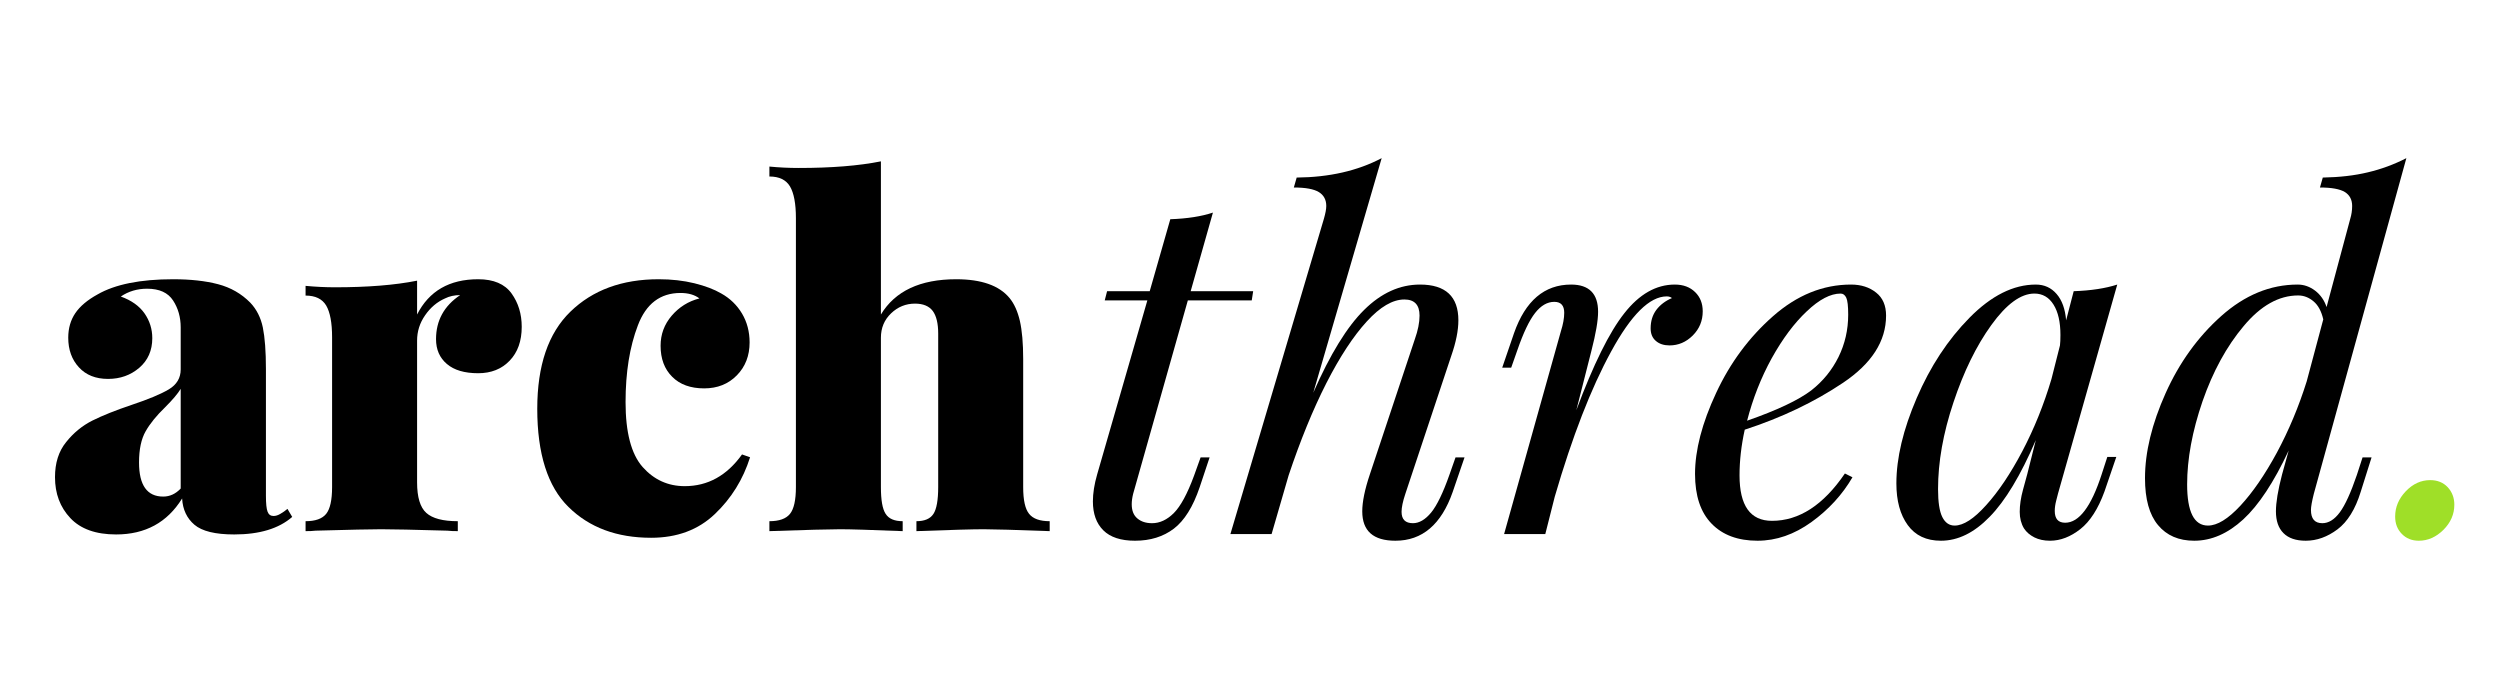<svg xmlns="http://www.w3.org/2000/svg" xmlns:xlink="http://www.w3.org/1999/xlink" width="220" zoomAndPan="magnify" viewBox="0 0 165 45" height="60" preserveAspectRatio="xMidYMid meet"><defs></defs><g id="791978f015"><g style="fill:#000000;fill-opacity:1;"><g transform="translate(2.942, 35.055)"><path style="stroke:none" d="M 4.719 0.219 C 3.383 0.219 2.379 -0.141 1.703 -0.859 C 1.023 -1.578 0.688 -2.477 0.688 -3.562 C 0.688 -4.5 0.93 -5.27 1.422 -5.875 C 1.91 -6.488 2.488 -6.961 3.156 -7.297 C 3.82 -7.629 4.68 -7.973 5.734 -8.328 C 6.859 -8.703 7.68 -9.047 8.203 -9.359 C 8.723 -9.672 8.984 -10.109 8.984 -10.672 L 8.984 -13.453 C 8.984 -14.117 8.816 -14.707 8.484 -15.219 C 8.148 -15.738 7.578 -16 6.766 -16 C 6.117 -16 5.539 -15.828 5.031 -15.484 C 5.727 -15.234 6.25 -14.863 6.594 -14.375 C 6.938 -13.883 7.109 -13.336 7.109 -12.734 C 7.109 -11.922 6.82 -11.27 6.25 -10.781 C 5.676 -10.289 4.988 -10.047 4.188 -10.047 C 3.375 -10.047 2.734 -10.301 2.266 -10.812 C 1.797 -11.32 1.562 -11.973 1.562 -12.766 C 1.562 -13.391 1.719 -13.93 2.031 -14.391 C 2.344 -14.848 2.832 -15.258 3.5 -15.625 C 4.656 -16.289 6.316 -16.625 8.484 -16.625 C 9.629 -16.625 10.617 -16.516 11.453 -16.297 C 12.285 -16.078 12.992 -15.672 13.578 -15.078 C 13.992 -14.641 14.27 -14.094 14.406 -13.438 C 14.539 -12.781 14.609 -11.867 14.609 -10.703 L 14.609 -2.344 C 14.609 -1.82 14.645 -1.469 14.719 -1.281 C 14.789 -1.094 14.922 -1 15.109 -1 C 15.254 -1 15.406 -1.047 15.562 -1.141 C 15.727 -1.234 15.883 -1.344 16.031 -1.469 L 16.344 -0.938 C 15.457 -0.164 14.18 0.219 12.516 0.219 C 11.266 0.219 10.391 0.004 9.891 -0.422 C 9.391 -0.848 9.117 -1.426 9.078 -2.156 C 8.098 -0.57 6.645 0.219 4.719 0.219 Z M 7.828 -2.281 C 8.266 -2.281 8.648 -2.457 8.984 -2.812 L 8.984 -9.391 C 8.797 -9.078 8.453 -8.672 7.953 -8.172 C 7.391 -7.629 6.961 -7.102 6.672 -6.594 C 6.379 -6.082 6.234 -5.395 6.234 -4.531 C 6.234 -3.031 6.766 -2.281 7.828 -2.281 Z M 7.828 -2.281 "></path></g></g><g style="fill:#000000;fill-opacity:1;"><g transform="translate(19.512, 35.055)"><path style="stroke:none" d="M 12.047 -16.625 C 13.066 -16.625 13.801 -16.312 14.25 -15.688 C 14.695 -15.07 14.922 -14.336 14.922 -13.484 C 14.922 -12.547 14.656 -11.801 14.125 -11.25 C 13.594 -10.695 12.898 -10.422 12.047 -10.422 C 11.148 -10.422 10.461 -10.625 9.984 -11.031 C 9.504 -11.438 9.266 -11.984 9.266 -12.672 C 9.266 -13.898 9.797 -14.867 10.859 -15.578 C 10.484 -15.578 10.148 -15.504 9.859 -15.359 C 9.336 -15.129 8.898 -14.758 8.547 -14.25 C 8.191 -13.738 8.016 -13.18 8.016 -12.578 L 8.016 -3.219 C 8.016 -2.238 8.219 -1.566 8.625 -1.203 C 9.031 -0.836 9.723 -0.656 10.703 -0.656 L 10.703 0 C 10.43 0 10.203 -0.008 10.016 -0.031 C 7.828 -0.094 6.367 -0.125 5.641 -0.125 C 5.004 -0.125 3.562 -0.094 1.312 -0.031 C 1.145 -0.008 0.926 0 0.656 0 L 0.656 -0.656 C 1.301 -0.656 1.754 -0.816 2.016 -1.141 C 2.273 -1.461 2.406 -2.051 2.406 -2.906 L 2.406 -12.797 C 2.406 -13.754 2.273 -14.453 2.016 -14.891 C 1.754 -15.328 1.301 -15.547 0.656 -15.547 L 0.656 -16.188 C 1.32 -16.125 1.969 -16.094 2.594 -16.094 C 4.75 -16.094 6.555 -16.238 8.016 -16.531 L 8.016 -14.297 C 8.805 -15.848 10.148 -16.625 12.047 -16.625 Z M 12.047 -16.625 "></path></g></g><g style="fill:#000000;fill-opacity:1;"><g transform="translate(34.521, 35.055)"><path style="stroke:none" d="M 8.953 -16.625 C 9.805 -16.625 10.594 -16.535 11.312 -16.359 C 12.031 -16.18 12.617 -15.957 13.078 -15.688 C 13.66 -15.363 14.117 -14.922 14.453 -14.359 C 14.785 -13.797 14.953 -13.16 14.953 -12.453 C 14.953 -11.578 14.672 -10.852 14.109 -10.281 C 13.547 -9.707 12.828 -9.422 11.953 -9.422 C 11.055 -9.422 10.352 -9.676 9.844 -10.188 C 9.332 -10.695 9.078 -11.379 9.078 -12.234 C 9.078 -12.984 9.32 -13.645 9.812 -14.219 C 10.301 -14.789 10.91 -15.172 11.641 -15.359 C 11.328 -15.598 10.91 -15.719 10.391 -15.719 C 9.055 -15.719 8.117 -15.004 7.578 -13.578 C 7.035 -12.16 6.766 -10.473 6.766 -8.516 C 6.766 -6.516 7.141 -5.086 7.891 -4.234 C 8.641 -3.391 9.566 -2.969 10.672 -2.969 C 12.191 -2.969 13.453 -3.664 14.453 -5.062 L 14.984 -4.875 C 14.523 -3.414 13.75 -2.164 12.656 -1.125 C 11.562 -0.082 10.16 0.438 8.453 0.438 C 6.191 0.438 4.375 -0.238 3 -1.594 C 1.625 -2.945 0.938 -5.109 0.938 -8.078 C 0.938 -10.93 1.664 -13.066 3.125 -14.484 C 4.594 -15.91 6.535 -16.625 8.953 -16.625 Z M 8.953 -16.625 "></path></g></g><g style="fill:#000000;fill-opacity:1;"><g transform="translate(50.218, 35.055)"><path style="stroke:none" d="M 7.922 -14.297 C 8.859 -15.848 10.516 -16.625 12.891 -16.625 C 14.555 -16.625 15.727 -16.211 16.406 -15.391 C 16.719 -15.016 16.945 -14.508 17.094 -13.875 C 17.238 -13.238 17.312 -12.398 17.312 -11.359 L 17.312 -2.906 C 17.312 -2.051 17.441 -1.461 17.703 -1.141 C 17.961 -0.816 18.414 -0.656 19.062 -0.656 L 19.062 0 C 16.812 -0.082 15.359 -0.125 14.703 -0.125 C 13.992 -0.125 12.516 -0.082 10.266 0 L 10.266 -0.656 C 10.805 -0.656 11.18 -0.816 11.391 -1.141 C 11.598 -1.461 11.703 -2.051 11.703 -2.906 L 11.703 -13.047 C 11.703 -13.711 11.582 -14.207 11.344 -14.531 C 11.102 -14.852 10.711 -15.016 10.172 -15.016 C 9.566 -15.016 9.039 -14.801 8.594 -14.375 C 8.145 -13.945 7.922 -13.41 7.922 -12.766 L 7.922 -2.906 C 7.922 -2.051 8.023 -1.461 8.234 -1.141 C 8.441 -0.816 8.816 -0.656 9.359 -0.656 L 9.359 0 C 7.273 -0.082 5.898 -0.125 5.234 -0.125 C 4.535 -0.125 2.977 -0.082 0.562 0 L 0.562 -0.656 C 1.207 -0.656 1.66 -0.816 1.922 -1.141 C 2.18 -1.461 2.312 -2.051 2.312 -2.906 L 2.312 -20.656 C 2.312 -21.613 2.18 -22.312 1.922 -22.75 C 1.66 -23.188 1.207 -23.406 0.562 -23.406 L 0.562 -24.062 C 1.207 -24 1.852 -23.969 2.5 -23.969 C 4.656 -23.969 6.461 -24.113 7.922 -24.406 Z M 7.922 -14.297 "></path></g></g><g style="fill:#000000;fill-opacity:1;"><g transform="translate(71.006, 35.25)"><path style="stroke:none" d="M 3.781 -2.656 C 3.719 -2.406 3.688 -2.176 3.688 -1.969 C 3.688 -1.551 3.812 -1.238 4.062 -1.031 C 4.312 -0.82 4.633 -0.719 5.031 -0.719 C 5.539 -0.719 6.02 -0.941 6.469 -1.391 C 6.914 -1.836 7.359 -2.656 7.797 -3.844 L 8.234 -5.062 L 8.828 -5.062 L 8.172 -3.094 C 7.734 -1.801 7.164 -0.891 6.469 -0.359 C 5.77 0.172 4.914 0.438 3.906 0.438 C 2.969 0.438 2.27 0.207 1.812 -0.25 C 1.352 -0.707 1.125 -1.344 1.125 -2.156 C 1.125 -2.695 1.219 -3.289 1.406 -3.938 L 4.719 -15.422 L 1.906 -15.422 L 2.062 -16.031 L 4.875 -16.031 L 6.234 -20.781 C 7.359 -20.82 8.297 -20.969 9.047 -21.219 L 7.578 -16.031 L 11.703 -16.031 L 11.609 -15.422 L 7.391 -15.422 Z M 3.781 -2.656 "></path></g></g><g style="fill:#000000;fill-opacity:1;"><g transform="translate(81.487, 35.25)"><path style="stroke:none" d="M 15.172 -5.062 L 14.391 -2.781 C 13.641 -0.633 12.379 0.438 10.609 0.438 C 9.148 0.438 8.422 -0.207 8.422 -1.5 C 8.422 -2.125 8.586 -2.938 8.922 -3.938 L 11.891 -12.859 C 12.098 -13.441 12.203 -13.961 12.203 -14.422 C 12.203 -15.129 11.867 -15.484 11.203 -15.484 C 10.43 -15.484 9.602 -15 8.719 -14.031 C 7.832 -13.062 6.941 -11.703 6.047 -9.953 C 5.16 -8.203 4.332 -6.176 3.562 -3.875 L 2.438 0 L -0.281 0 L 5.891 -20.812 C 5.992 -21.164 6.047 -21.445 6.047 -21.656 C 6.047 -22.07 5.879 -22.379 5.547 -22.578 C 5.223 -22.773 4.676 -22.875 3.906 -22.875 L 4.094 -23.531 C 6.25 -23.551 8.117 -23.977 9.703 -24.812 L 5.188 -9.328 C 6.301 -11.867 7.422 -13.691 8.547 -14.797 C 9.672 -15.91 10.898 -16.469 12.234 -16.469 C 13.922 -16.469 14.766 -15.68 14.766 -14.109 C 14.766 -13.441 14.609 -12.66 14.297 -11.766 L 11.266 -2.656 C 11.098 -2.156 11.016 -1.758 11.016 -1.469 C 11.016 -0.969 11.266 -0.719 11.766 -0.719 C 12.18 -0.719 12.582 -0.953 12.969 -1.422 C 13.352 -1.891 13.754 -2.719 14.172 -3.906 L 14.578 -5.062 Z M 15.172 -5.062 "></path></g></g><g style="fill:#000000;fill-opacity:1;"><g transform="translate(98.208, 35.25)"><path style="stroke:none" d="M 12.328 -16.469 C 12.891 -16.469 13.336 -16.301 13.672 -15.969 C 14.004 -15.645 14.172 -15.223 14.172 -14.703 C 14.172 -14.078 13.953 -13.547 13.516 -13.109 C 13.078 -12.672 12.566 -12.453 11.984 -12.453 C 11.609 -12.453 11.305 -12.551 11.078 -12.75 C 10.848 -12.945 10.734 -13.223 10.734 -13.578 C 10.734 -14.055 10.859 -14.461 11.109 -14.797 C 11.359 -15.129 11.703 -15.391 12.141 -15.578 C 12.055 -15.648 11.941 -15.688 11.797 -15.688 C 10.672 -15.688 9.445 -14.473 8.125 -12.047 C 6.801 -9.629 5.562 -6.438 4.406 -2.469 L 3.781 0 L 1.062 0 L 4.812 -13.391 C 4.957 -13.848 5.031 -14.254 5.031 -14.609 C 5.031 -15.086 4.812 -15.328 4.375 -15.328 C 3.914 -15.328 3.492 -15.082 3.109 -14.594 C 2.723 -14.102 2.332 -13.285 1.938 -12.141 L 1.531 -10.984 L 0.938 -10.984 L 1.719 -13.266 C 2.469 -15.398 3.723 -16.469 5.484 -16.469 C 6.672 -16.469 7.266 -15.867 7.266 -14.672 C 7.266 -14.086 7.117 -13.234 6.828 -12.109 L 5.828 -8.172 C 6.953 -11.191 8.008 -13.328 9 -14.578 C 9.988 -15.836 11.098 -16.469 12.328 -16.469 Z M 12.328 -16.469 "></path></g></g><g style="fill:#000000;fill-opacity:1;"><g transform="translate(111.497, 35.25)"><path style="stroke:none" d="M 12.984 -14.422 C 12.984 -12.734 12.035 -11.254 10.141 -9.984 C 8.242 -8.711 6.082 -7.68 3.656 -6.891 C 3.426 -5.848 3.312 -4.844 3.312 -3.875 C 3.312 -1.875 4.023 -0.875 5.453 -0.875 C 7.242 -0.875 8.848 -1.914 10.266 -4 L 10.766 -3.75 C 10.098 -2.602 9.195 -1.617 8.062 -0.797 C 6.926 0.023 5.738 0.438 4.5 0.438 C 3.207 0.438 2.195 0.062 1.469 -0.688 C 0.738 -1.438 0.375 -2.531 0.375 -3.969 C 0.375 -5.539 0.836 -7.32 1.766 -9.312 C 2.691 -11.301 3.941 -12.988 5.516 -14.375 C 7.098 -15.77 8.816 -16.469 10.672 -16.469 C 11.336 -16.469 11.891 -16.289 12.328 -15.938 C 12.766 -15.594 12.984 -15.086 12.984 -14.422 Z M 9.984 -15.875 C 9.316 -15.875 8.57 -15.484 7.75 -14.703 C 6.926 -13.93 6.156 -12.898 5.438 -11.609 C 4.727 -10.316 4.188 -8.941 3.812 -7.484 C 5.781 -8.172 7.191 -8.836 8.047 -9.484 C 8.816 -10.086 9.414 -10.82 9.844 -11.688 C 10.27 -12.551 10.484 -13.484 10.484 -14.484 C 10.484 -15.047 10.441 -15.414 10.359 -15.594 C 10.273 -15.781 10.148 -15.875 9.984 -15.875 Z M 9.984 -15.875 "></path></g></g><g style="fill:#000000;fill-opacity:1;"><g transform="translate(124.88, 35.25)"><path style="stroke:none" d="M 14.203 -5.094 L 14.797 -5.094 L 14.016 -2.812 C 13.598 -1.664 13.066 -0.836 12.422 -0.328 C 11.773 0.18 11.109 0.438 10.422 0.438 C 10.023 0.438 9.68 0.363 9.391 0.219 C 9.098 0.07 8.867 -0.125 8.703 -0.375 C 8.516 -0.688 8.422 -1.051 8.422 -1.469 C 8.422 -1.906 8.492 -2.395 8.641 -2.938 C 8.785 -3.477 8.879 -3.82 8.922 -3.969 L 9.484 -6.203 C 8.484 -3.879 7.469 -2.191 6.438 -1.141 C 5.414 -0.086 4.344 0.438 3.219 0.438 C 2.258 0.438 1.531 0.094 1.031 -0.594 C 0.531 -1.281 0.281 -2.195 0.281 -3.344 C 0.281 -5.02 0.727 -6.898 1.625 -8.984 C 2.52 -11.066 3.68 -12.832 5.109 -14.281 C 6.547 -15.738 8.004 -16.469 9.484 -16.469 C 10.047 -16.469 10.504 -16.258 10.859 -15.844 C 11.211 -15.438 11.422 -14.859 11.484 -14.109 L 11.984 -16.031 C 13.129 -16.07 14.086 -16.219 14.859 -16.469 L 10.953 -2.688 C 10.93 -2.602 10.891 -2.441 10.828 -2.203 C 10.766 -1.961 10.734 -1.738 10.734 -1.531 C 10.734 -1.008 10.961 -0.75 11.422 -0.75 C 12.336 -0.75 13.141 -1.812 13.828 -3.938 Z M 4.125 -0.562 C 4.707 -0.562 5.398 -1.008 6.203 -1.906 C 7.016 -2.801 7.812 -3.988 8.594 -5.469 C 9.375 -6.957 10.016 -8.547 10.516 -10.234 L 11.078 -12.453 C 11.098 -12.617 11.109 -12.848 11.109 -13.141 C 11.109 -13.992 10.957 -14.66 10.656 -15.141 C 10.352 -15.629 9.93 -15.875 9.391 -15.875 C 8.492 -15.875 7.547 -15.18 6.547 -13.797 C 5.555 -12.422 4.723 -10.719 4.047 -8.688 C 3.367 -6.656 3.031 -4.75 3.031 -2.969 C 3.031 -2.113 3.125 -1.5 3.312 -1.125 C 3.5 -0.75 3.77 -0.562 4.125 -0.562 Z M 4.125 -0.562 "></path></g></g><g style="fill:#000000;fill-opacity:1;"><g transform="translate(141.195, 35.25)"><path style="stroke:none" d="M 14.734 -5.062 L 15.328 -5.062 L 14.609 -2.781 C 14.254 -1.633 13.742 -0.812 13.078 -0.312 C 12.41 0.188 11.711 0.438 10.984 0.438 C 10.336 0.438 9.848 0.27 9.516 -0.062 C 9.18 -0.395 9.016 -0.875 9.016 -1.5 C 9.016 -2.082 9.148 -2.895 9.422 -3.938 L 9.859 -5.516 C 8.879 -3.422 7.879 -1.906 6.859 -0.969 C 5.836 -0.031 4.758 0.438 3.625 0.438 C 2.602 0.438 1.805 0.094 1.234 -0.594 C 0.66 -1.281 0.375 -2.312 0.375 -3.688 C 0.375 -5.406 0.828 -7.273 1.734 -9.297 C 2.641 -11.316 3.863 -13.016 5.406 -14.391 C 6.957 -15.773 8.641 -16.469 10.453 -16.469 C 10.867 -16.469 11.254 -16.332 11.609 -16.062 C 11.961 -15.789 12.211 -15.43 12.359 -14.984 L 13.922 -20.812 C 14.004 -21.082 14.047 -21.363 14.047 -21.656 C 14.047 -22.07 13.883 -22.379 13.562 -22.578 C 13.238 -22.773 12.691 -22.875 11.922 -22.875 L 12.109 -23.531 C 13.211 -23.551 14.203 -23.664 15.078 -23.875 C 15.961 -24.082 16.812 -24.395 17.625 -24.812 L 11.516 -2.656 C 11.391 -2.156 11.328 -1.801 11.328 -1.594 C 11.328 -1.008 11.578 -0.719 12.078 -0.719 C 12.492 -0.719 12.879 -0.957 13.234 -1.438 C 13.586 -1.914 13.961 -2.738 14.359 -3.906 Z M 4.531 -0.562 C 5.145 -0.562 5.859 -1 6.672 -1.875 C 7.484 -2.75 8.285 -3.914 9.078 -5.375 C 9.867 -6.844 10.523 -8.41 11.047 -10.078 L 12.141 -14.172 C 12.016 -14.711 11.801 -15.109 11.5 -15.359 C 11.195 -15.617 10.859 -15.75 10.484 -15.75 C 9.211 -15.75 8.016 -15.078 6.891 -13.734 C 5.766 -12.398 4.859 -10.742 4.172 -8.766 C 3.492 -6.785 3.156 -4.957 3.156 -3.281 C 3.156 -1.469 3.613 -0.562 4.531 -0.562 Z M 4.531 -0.562 "></path></g></g><g style="fill:#9fdf28;fill-opacity:1;"><g transform="translate(158.111, 35.25)"><path style="stroke:none" d="M -0.031 -1.156 C -0.031 -1.781 0.203 -2.336 0.672 -2.828 C 1.141 -3.316 1.676 -3.562 2.281 -3.562 C 2.758 -3.562 3.145 -3.406 3.438 -3.094 C 3.727 -2.781 3.875 -2.395 3.875 -1.938 C 3.875 -1.312 3.633 -0.758 3.156 -0.281 C 2.676 0.195 2.133 0.438 1.531 0.438 C 1.07 0.438 0.695 0.285 0.406 -0.016 C 0.113 -0.316 -0.031 -0.695 -0.031 -1.156 Z M -0.031 -1.156 "></path></g></g></g></svg>